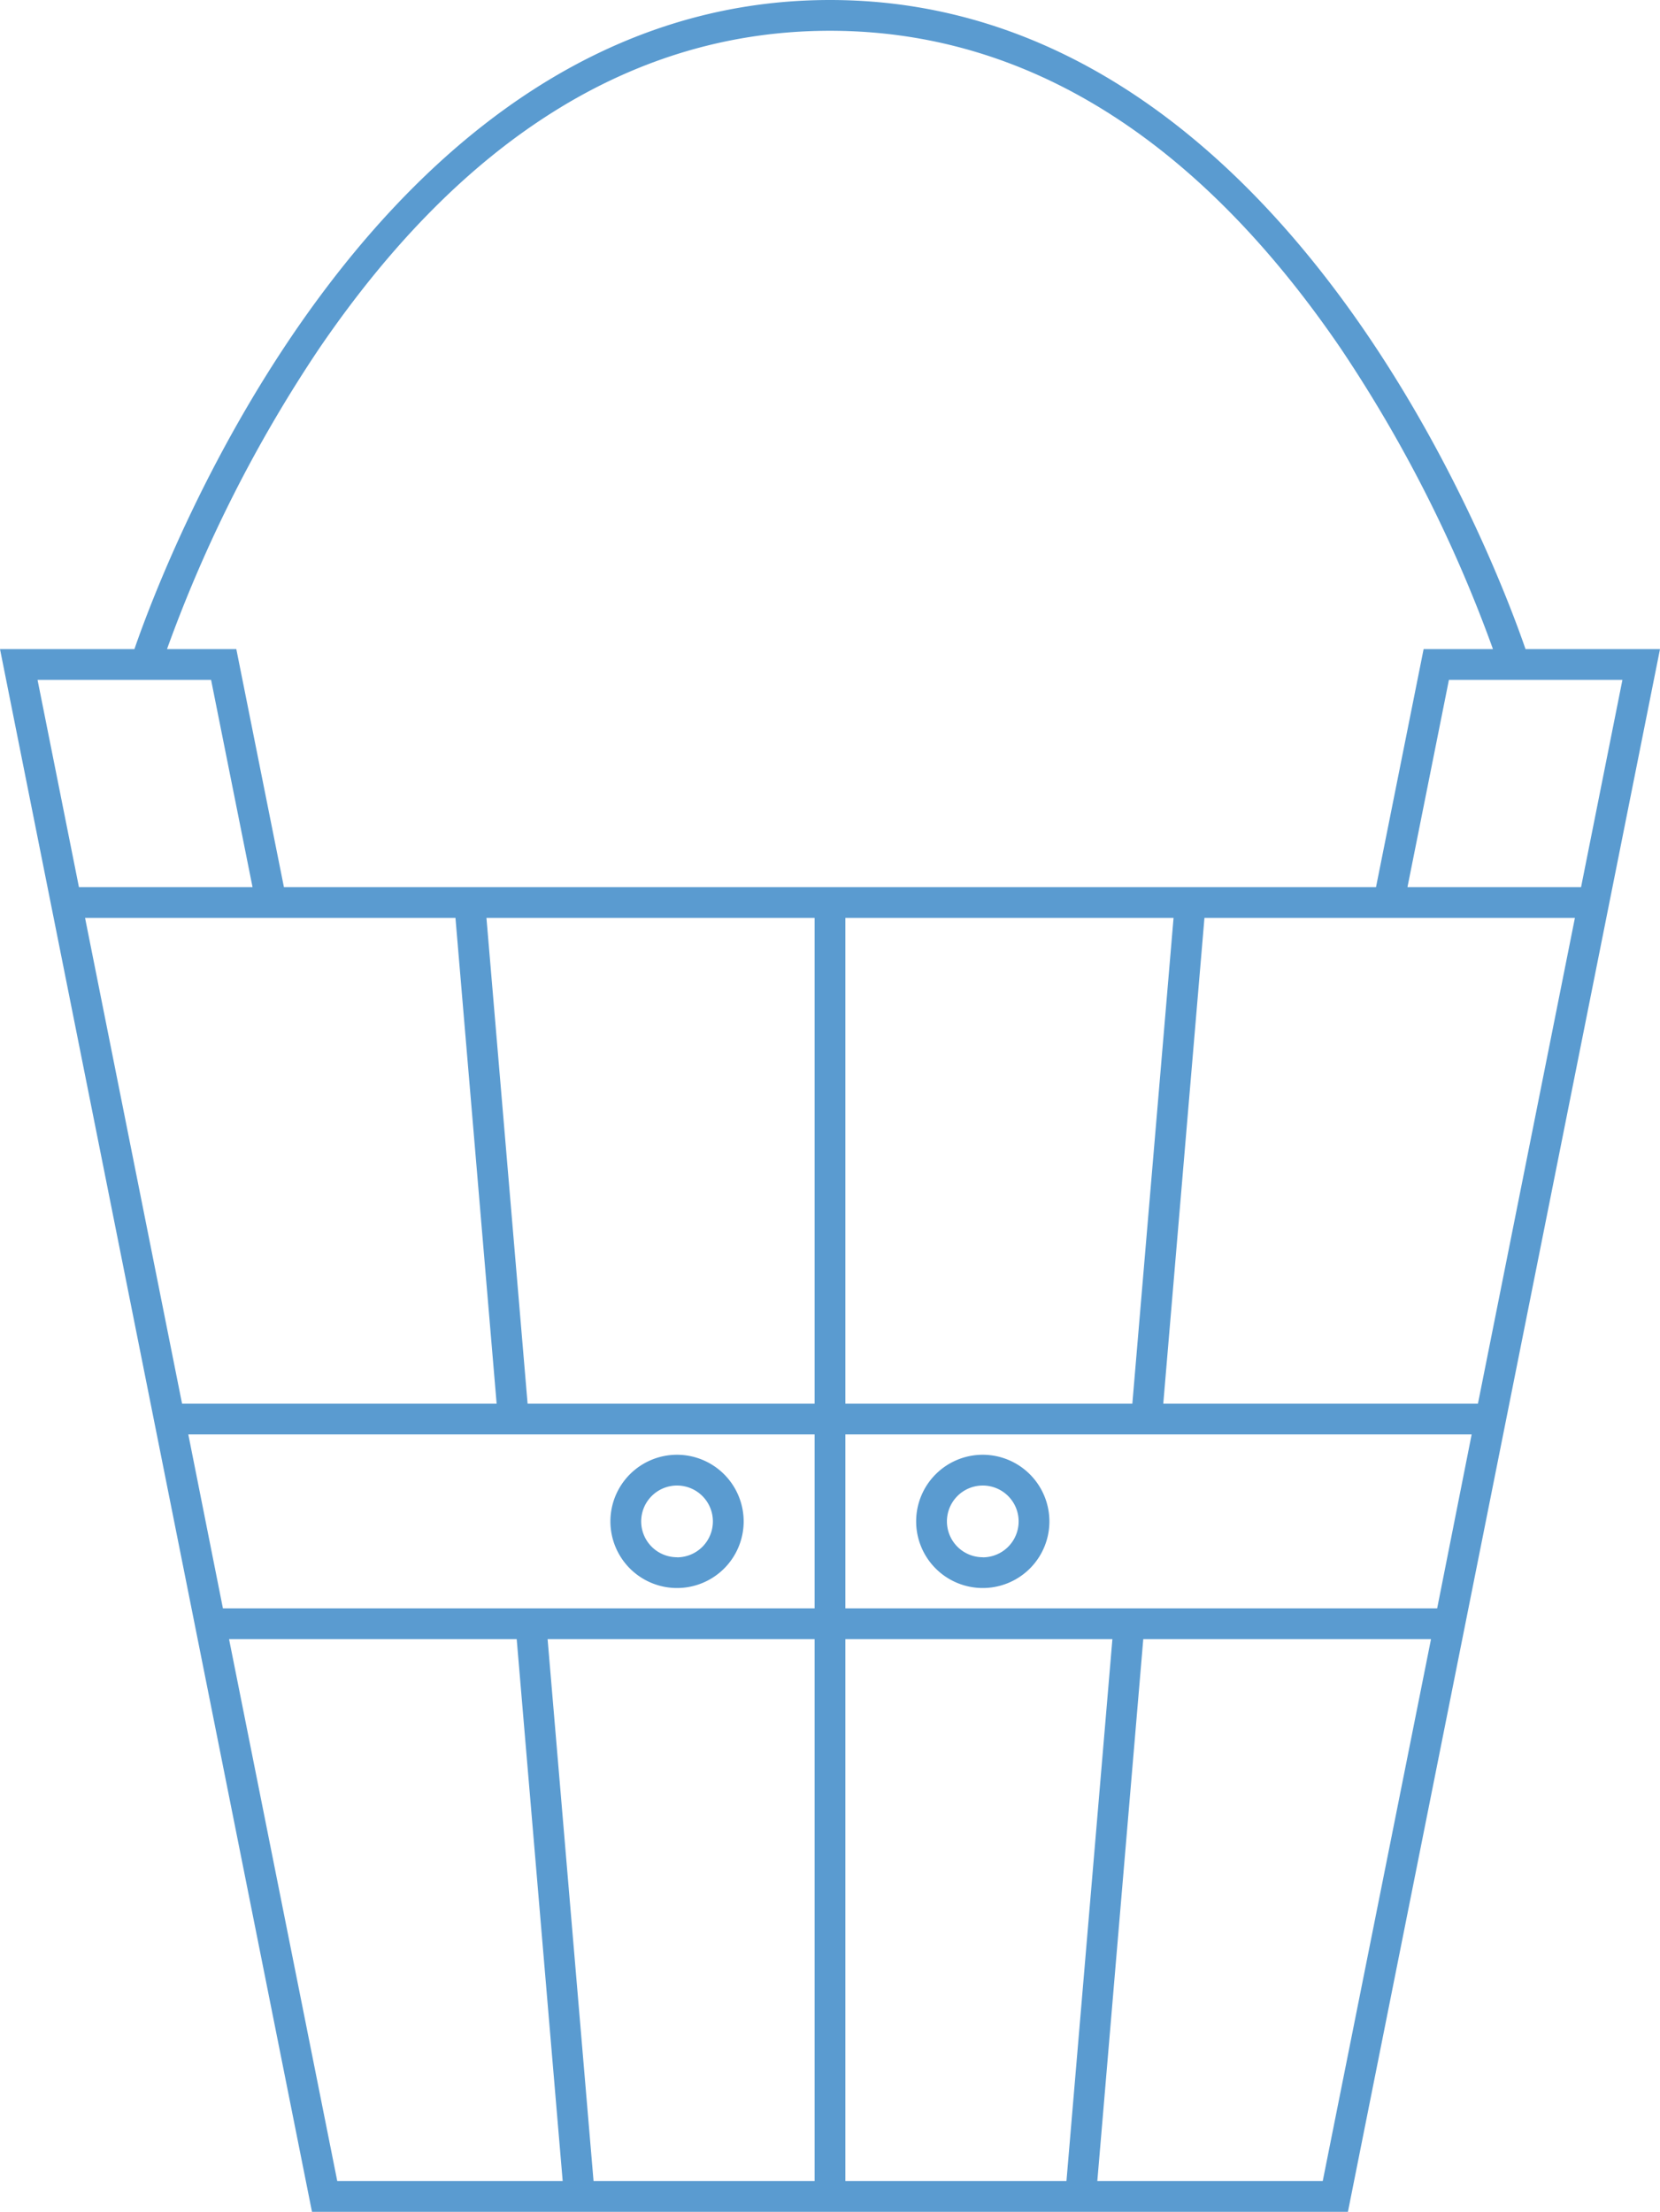 <svg xmlns="http://www.w3.org/2000/svg" xmlns:xlink="http://www.w3.org/1999/xlink" width="53.941" height="71.865" viewBox="0 0 53.941 71.865">
  <defs>
    <clipPath id="clip-path">
      <rect id="Rectangle_316" data-name="Rectangle 316" width="53.941" height="71.865" transform="translate(0 0)" fill="#5a9bd0"/>
    </clipPath>
  </defs>
  <g id="Group_422" data-name="Group 422" transform="translate(0 0)">
    <g id="Group_424" data-name="Group 424" clip-path="url(#clip-path)">
      <path id="Path_1230" data-name="Path 1230" d="M22,47.267a2.165,2.165,0,1,0,2.165,2.165A2.168,2.168,0,0,0,22,47.267m0,3.33a1.165,1.165,0,1,1,1.165-1.165A1.166,1.166,0,0,1,22,50.6" fill="#5a9bd0"/>
      <path id="Path_1231" data-name="Path 1231" d="M49.571,21.09C48.624,18.337,41.751,0,26.97,0S5.316,18.337,4.368,21.09H0L10.138,71.865H43.8L53.941,21.09ZM27.47,52.258V46.607H47.821L46.7,52.258Zm-20.226,0L6.119,46.607H26.47v5.651ZM8.816,29.824H14.8l1.338,15.783H5.916L2.764,29.824H8.816Zm8.328,15.783L15.807,29.824H26.47V45.607ZM27.47,29.824H38.134L36.795,45.607H27.47ZM37.8,45.607l1.338-15.783H51.176L48.025,45.607Zm7.935-16.783,1.347-6.734H52.72l-1.344,6.734ZM10.383,11.307C15.054,4.468,20.635,1,26.97,1S38.885,4.468,43.557,11.307a44.757,44.757,0,0,1,4.956,9.783H46.26l-1.547,7.734H9.226L7.679,21.09H5.427a44.757,44.757,0,0,1,4.956-9.783M6.859,22.09l1.347,6.734H2.565L1.22,22.09Zm.584,31.168H16.79l1.494,17.607H10.959ZM26.47,70.865H19.287L17.794,53.258H26.47Zm1-17.607h8.677L34.654,70.865H27.47ZM42.982,70.865H35.657L37.15,53.258H46.5Z" fill="#5a9bd0"/>
      <path id="Path_1232" data-name="Path 1232" d="M31.938,47.267A2.165,2.165,0,1,0,34.1,49.432a2.168,2.168,0,0,0-2.165-2.165m0,3.33A1.165,1.165,0,1,1,33.1,49.432,1.166,1.166,0,0,1,31.938,50.6" fill="#5a9bd0"/>
    </g>
  </g>
</svg>
